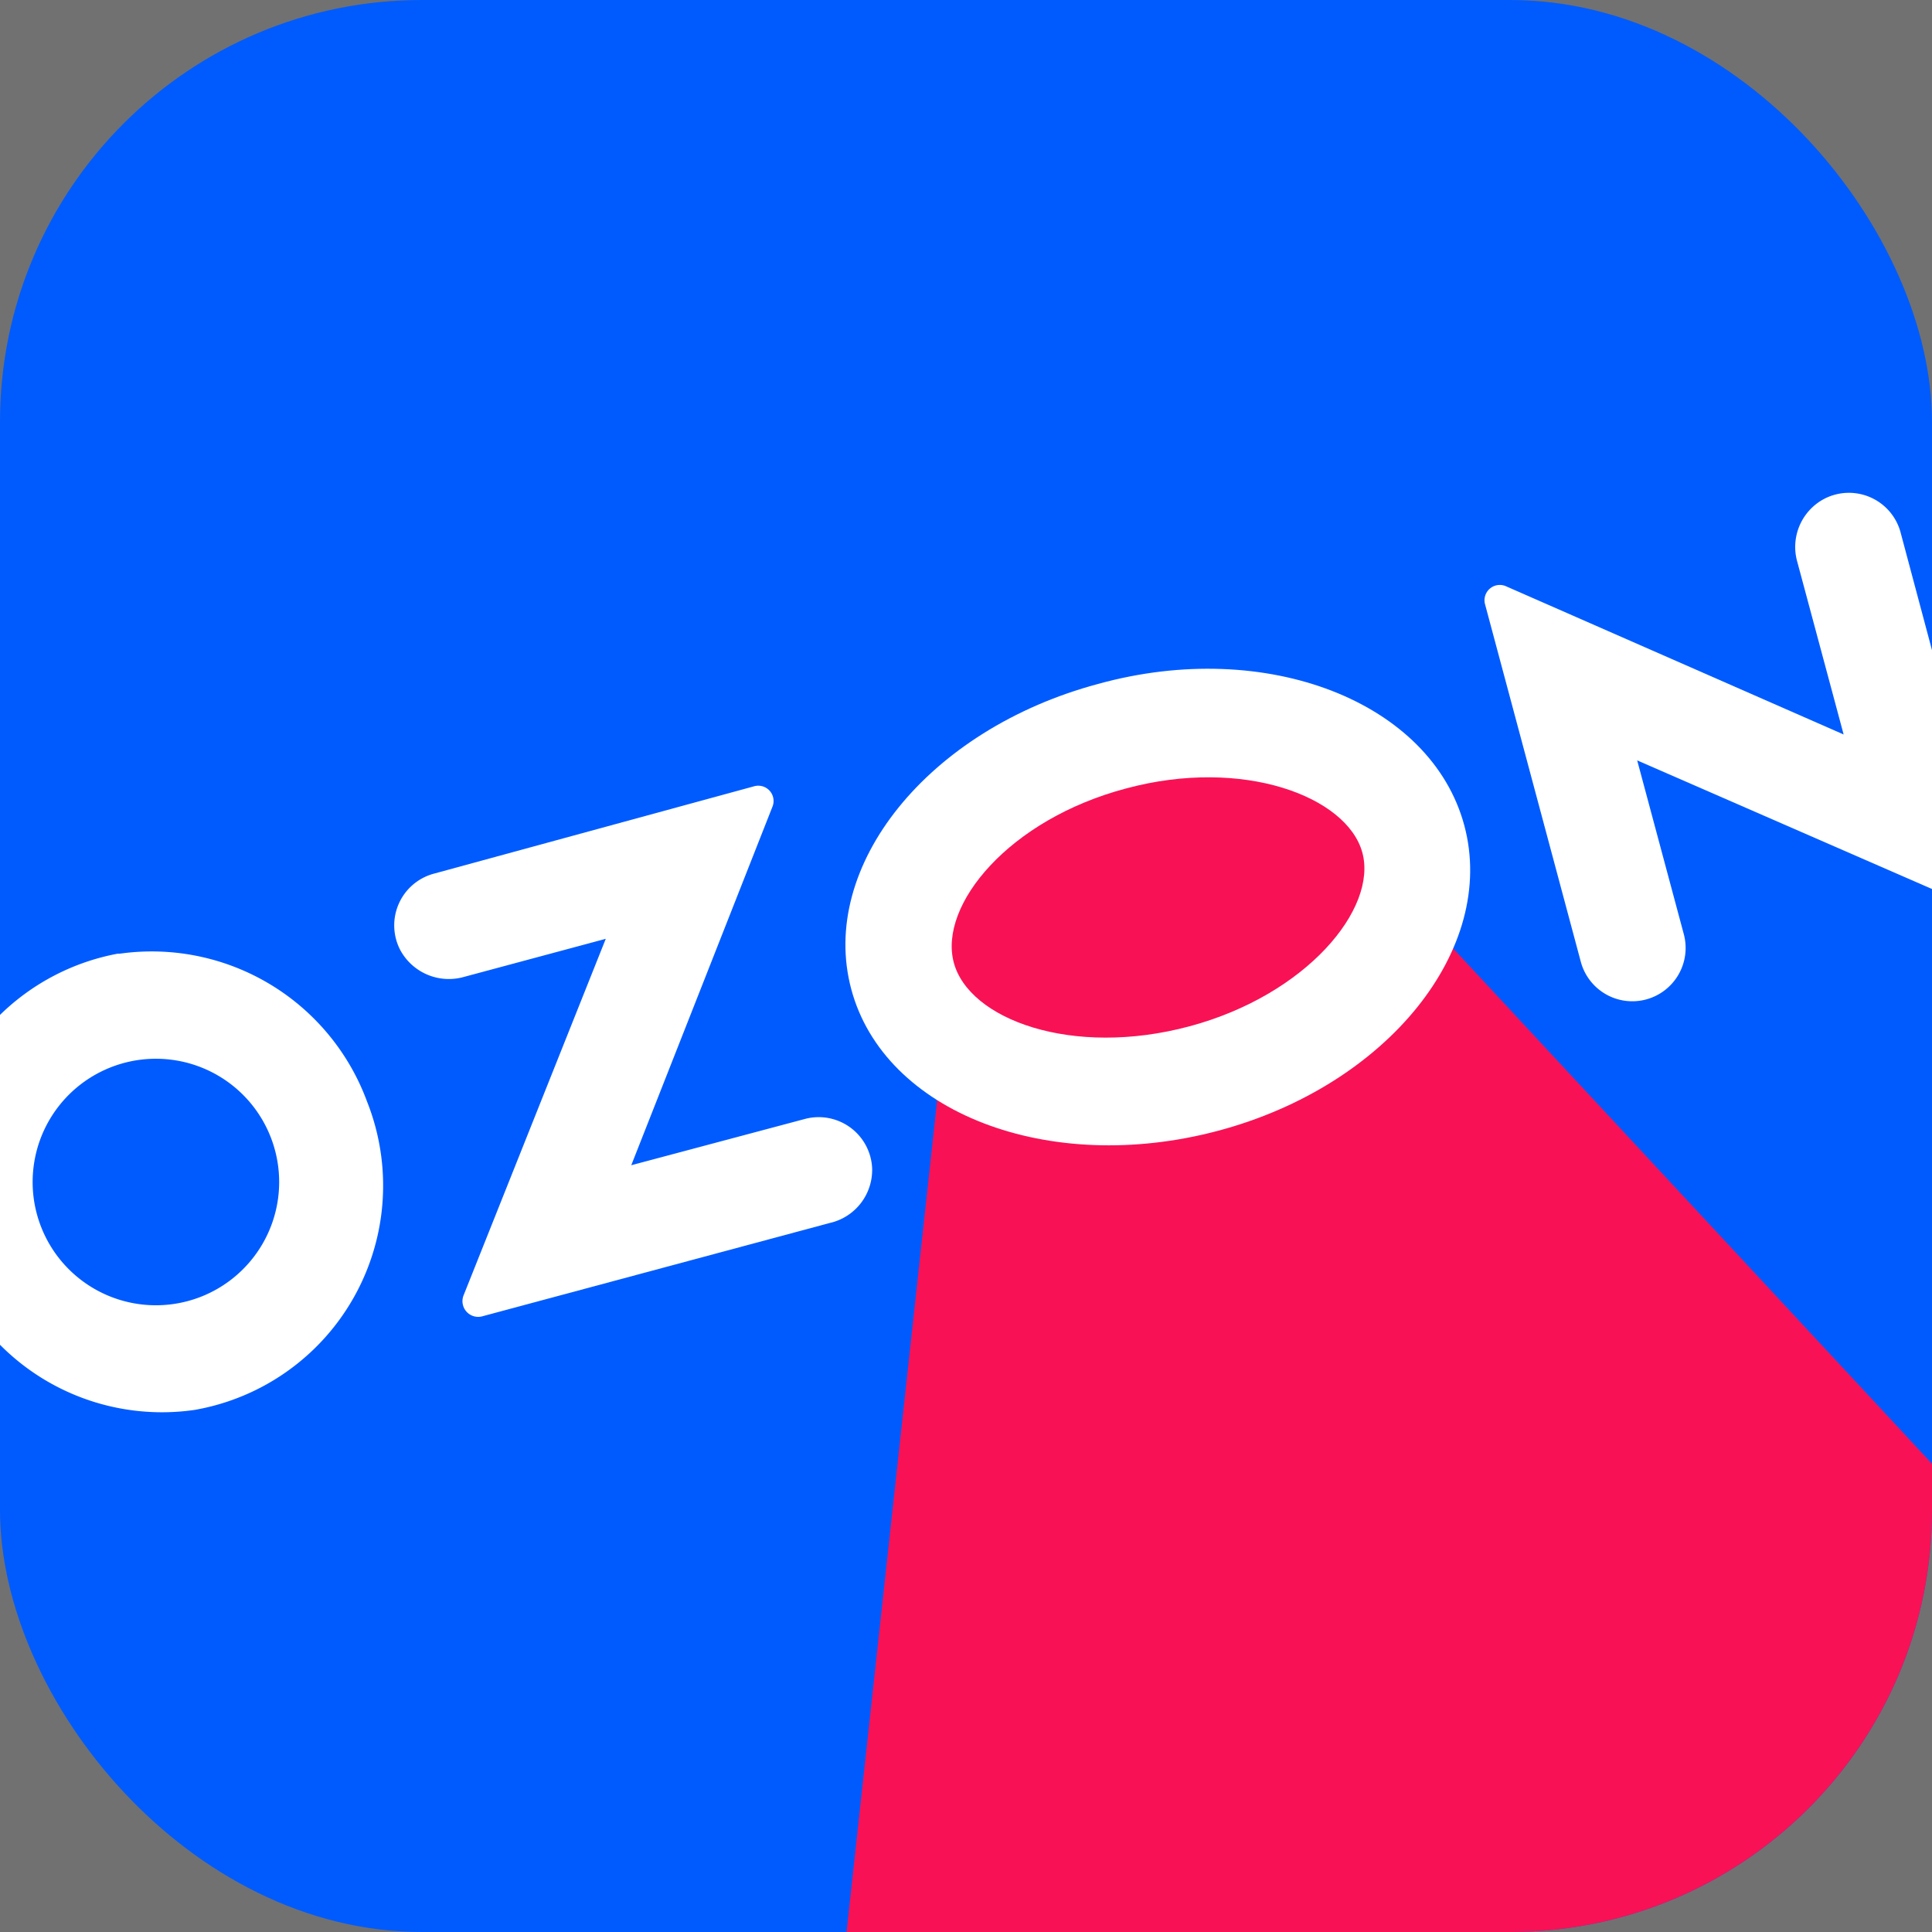 <svg xmlns="http://www.w3.org/2000/svg" xmlns:xlink="http://www.w3.org/1999/xlink" viewBox="0 0 45.48 45.48"><rect x="0" y="0" width="45.48" height="45.48" fill="#333333" stroke="none"/><defs><style>.cls-1,.cls-7{fill:none;}.cls-2{fill:url(#Безымянный_градиент_12);}.cls-3{clip-path:url(#clip-path);}.cls-4{fill:#005bff;}.cls-5{fill:#f91155;}.cls-5,.cls-6,.cls-7{fill-rule:evenodd;}.cls-6{fill:#fff;}</style><linearGradient id="Безымянный_градиент_12" x1="-1123.04" y1="197.33" x2="4172.07" y2="3531.28" gradientUnits="userSpaceOnUse"><stop offset="0.37" stop-color="#fff" stop-opacity="0.3"/><stop offset="1" stop-color="#1d1d1b" stop-opacity="0.7"/></linearGradient><clipPath id="clip-path"><rect class="cls-1" width="45.48" height="45.48" rx="9.93"/></clipPath></defs><g id="Слой_2" data-name="Слой 2"><rect class="cls-2" x="-215.11" y="-2094.28" width="1920.33" height="6935.63"/></g><g id="Слой_1" data-name="Слой 1"><g class="cls-3"><rect class="cls-4" width="45.48" height="45.48" rx="9.93"/><polygon class="cls-5" points="22.39 22.88 21.72 20.28 26.16 17.3 31.46 17.67 32.24 20.21 56.41 46.22 18.6 57.68 22.39 22.88"/><path class="cls-6" d="M4.77,30.51a2.9,2.9,0,0,1-2.2-5.37,2.9,2.9,0,0,1,2.2,5.37Zm-2-8.06a5.37,5.37,0,0,0-4,7.27,5.37,5.37,0,0,0,5.81,3.47,5.36,5.36,0,0,0,4.06-7.26,5.4,5.4,0,0,0-5.82-3.48Z"/><path class="cls-6" d="M10.2,20.57a1.26,1.26,0,0,0-.78,1.79,1.3,1.3,0,0,0,1.49.64l3.35-.9-3.35,8.4a.37.37,0,0,0,.43.49l8.19-2.2a1.28,1.28,0,0,0,1-1.3,1.26,1.26,0,0,0-1.58-1.15l-4.09,1.09L18.18,19a.36.36,0,0,0-.43-.49Z"/><path class="cls-6" d="M42.93,11.75a1.28,1.28,0,0,0-.62,1.48l1.09,4.06L35.45,13.8a.36.36,0,0,0-.49.43l2.25,8.4A1.25,1.25,0,1,0,39.64,22l-1.1-4.1,8,3.49A.36.36,0,0,0,47,21l-2.25-8.43A1.26,1.26,0,0,0,42.93,11.75Z"/><path class="cls-6" d="M25.85,16.1c-4,1.07-6.59,4.29-5.81,7.19s4.64,4.39,8.63,3.33,6.58-4.29,5.8-7.19S29.83,15,25.85,16.1Zm.66,2.46c2.75-.74,5.2.19,5.56,1.51S30.76,23.42,28,24.16,22.8,24,22.45,22.65s1.3-3.36,4.06-4.09Z"/><path class="cls-7" d="M35.57,0H9.89A9.92,9.92,0,0,0,0,9.89V35.55a10,10,0,0,0,9.92,9.93H35A10.5,10.5,0,0,0,45.48,35V9.91A9.94,9.94,0,0,0,35.57,0Z"/></g></g></svg>